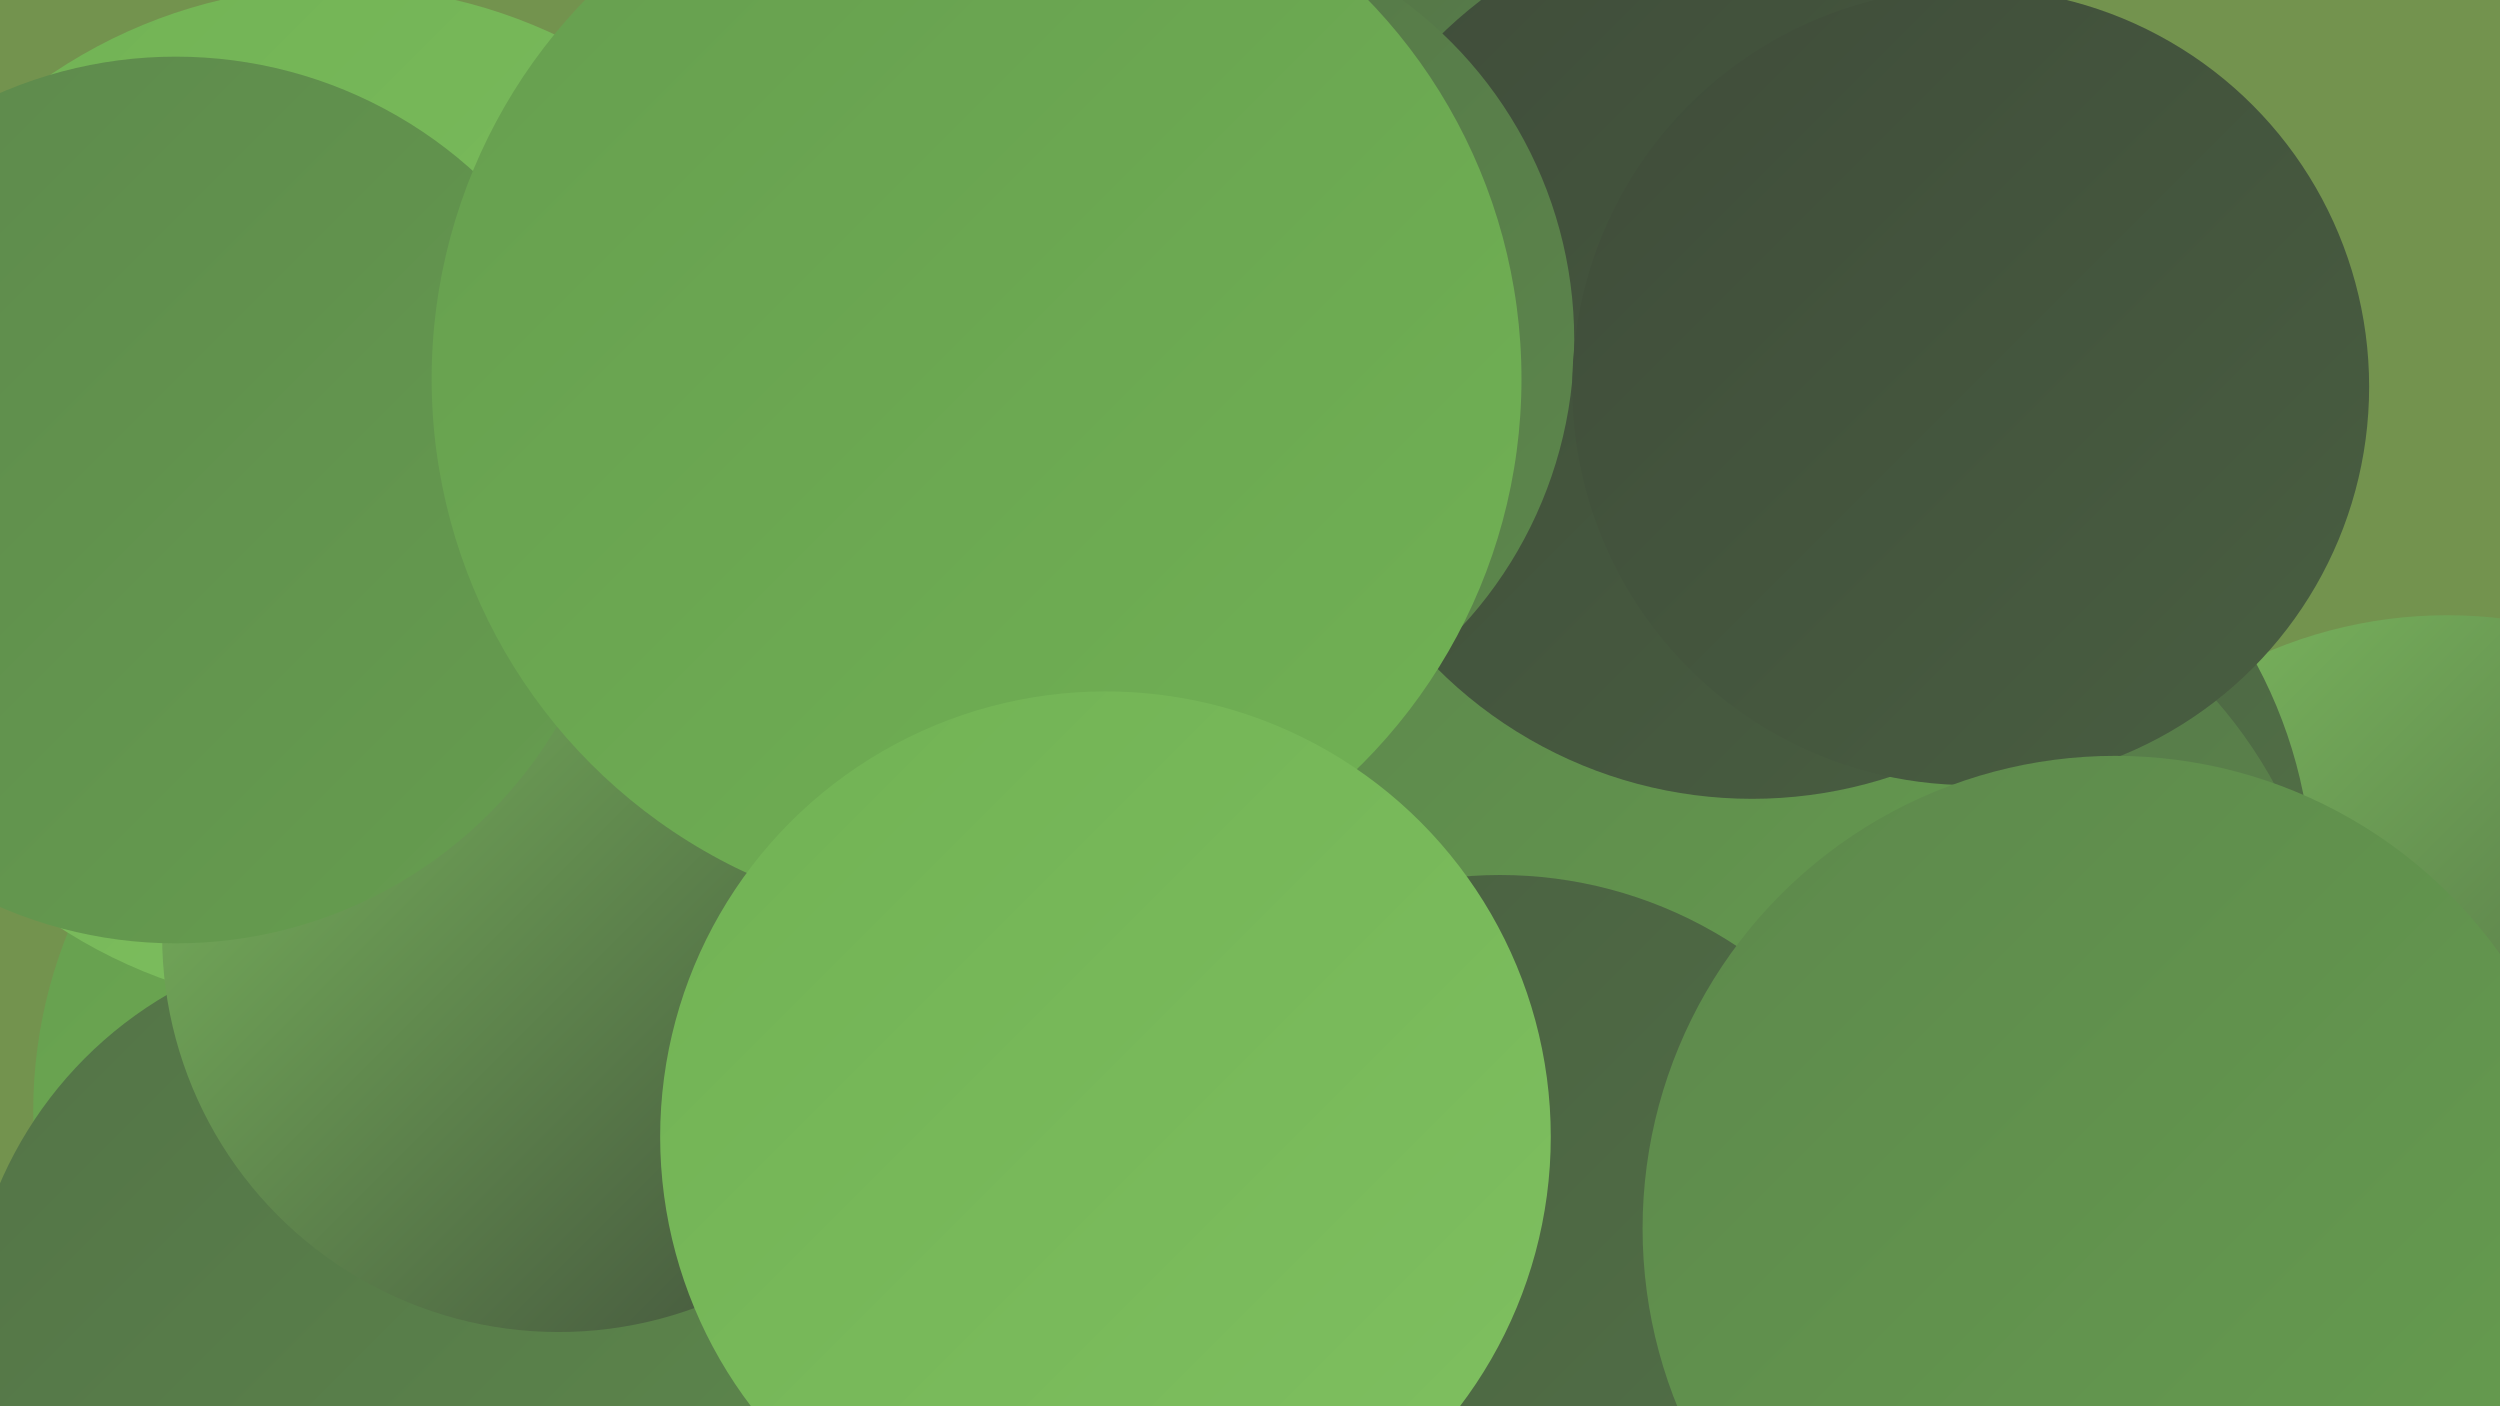 <?xml version="1.0" encoding="UTF-8"?><svg width="1280" height="720" xmlns="http://www.w3.org/2000/svg"><defs><linearGradient id="grad0" x1="0%" y1="0%" x2="100%" y2="100%"><stop offset="0%" style="stop-color:#3f4c3a;stop-opacity:1" /><stop offset="100%" style="stop-color:#495f41;stop-opacity:1" /></linearGradient><linearGradient id="grad1" x1="0%" y1="0%" x2="100%" y2="100%"><stop offset="0%" style="stop-color:#495f41;stop-opacity:1" /><stop offset="100%" style="stop-color:#537347;stop-opacity:1" /></linearGradient><linearGradient id="grad2" x1="0%" y1="0%" x2="100%" y2="100%"><stop offset="0%" style="stop-color:#537347;stop-opacity:1" /><stop offset="100%" style="stop-color:#5d884c;stop-opacity:1" /></linearGradient><linearGradient id="grad3" x1="0%" y1="0%" x2="100%" y2="100%"><stop offset="0%" style="stop-color:#5d884c;stop-opacity:1" /><stop offset="100%" style="stop-color:#669e4f;stop-opacity:1" /></linearGradient><linearGradient id="grad4" x1="0%" y1="0%" x2="100%" y2="100%"><stop offset="0%" style="stop-color:#669e4f;stop-opacity:1" /><stop offset="100%" style="stop-color:#71b254;stop-opacity:1" /></linearGradient><linearGradient id="grad5" x1="0%" y1="0%" x2="100%" y2="100%"><stop offset="0%" style="stop-color:#71b254;stop-opacity:1" /><stop offset="100%" style="stop-color:#7fc060;stop-opacity:1" /></linearGradient><linearGradient id="grad6" x1="0%" y1="0%" x2="100%" y2="100%"><stop offset="0%" style="stop-color:#7fc060;stop-opacity:1" /><stop offset="100%" style="stop-color:#3f4c3a;stop-opacity:1" /></linearGradient></defs><rect width="1280" height="720" fill="#73934e" /><circle cx="763" cy="184" r="259" fill="url(#grad2)" /><circle cx="882" cy="380" r="222" fill="url(#grad1)" /><circle cx="1002" cy="719" r="260" fill="url(#grad4)" /><circle cx="262" cy="569" r="245" fill="url(#grad4)" /><circle cx="1253" cy="550" r="235" fill="url(#grad6)" /><circle cx="943" cy="454" r="241" fill="url(#grad1)" /><circle cx="953" cy="517" r="241" fill="url(#grad2)" /><circle cx="842" cy="490" r="189" fill="url(#grad3)" /><circle cx="244" cy="303" r="231" fill="url(#grad5)" /><circle cx="897" cy="181" r="228" fill="url(#grad0)" /><circle cx="190" cy="688" r="207" fill="url(#grad2)" /><circle cx="590" cy="174" r="216" fill="url(#grad2)" /><circle cx="173" cy="255" r="262" fill="url(#grad5)" /><circle cx="1009" cy="198" r="204" fill="url(#grad0)" /><circle cx="286" cy="479" r="203" fill="url(#grad6)" /><circle cx="90" cy="256" r="227" fill="url(#grad3)" /><circle cx="500" cy="194" r="279" fill="url(#grad4)" /><circle cx="768" cy="668" r="220" fill="url(#grad1)" /><circle cx="566" cy="582" r="228" fill="url(#grad5)" /><circle cx="1083" cy="629" r="242" fill="url(#grad3)" /></svg>